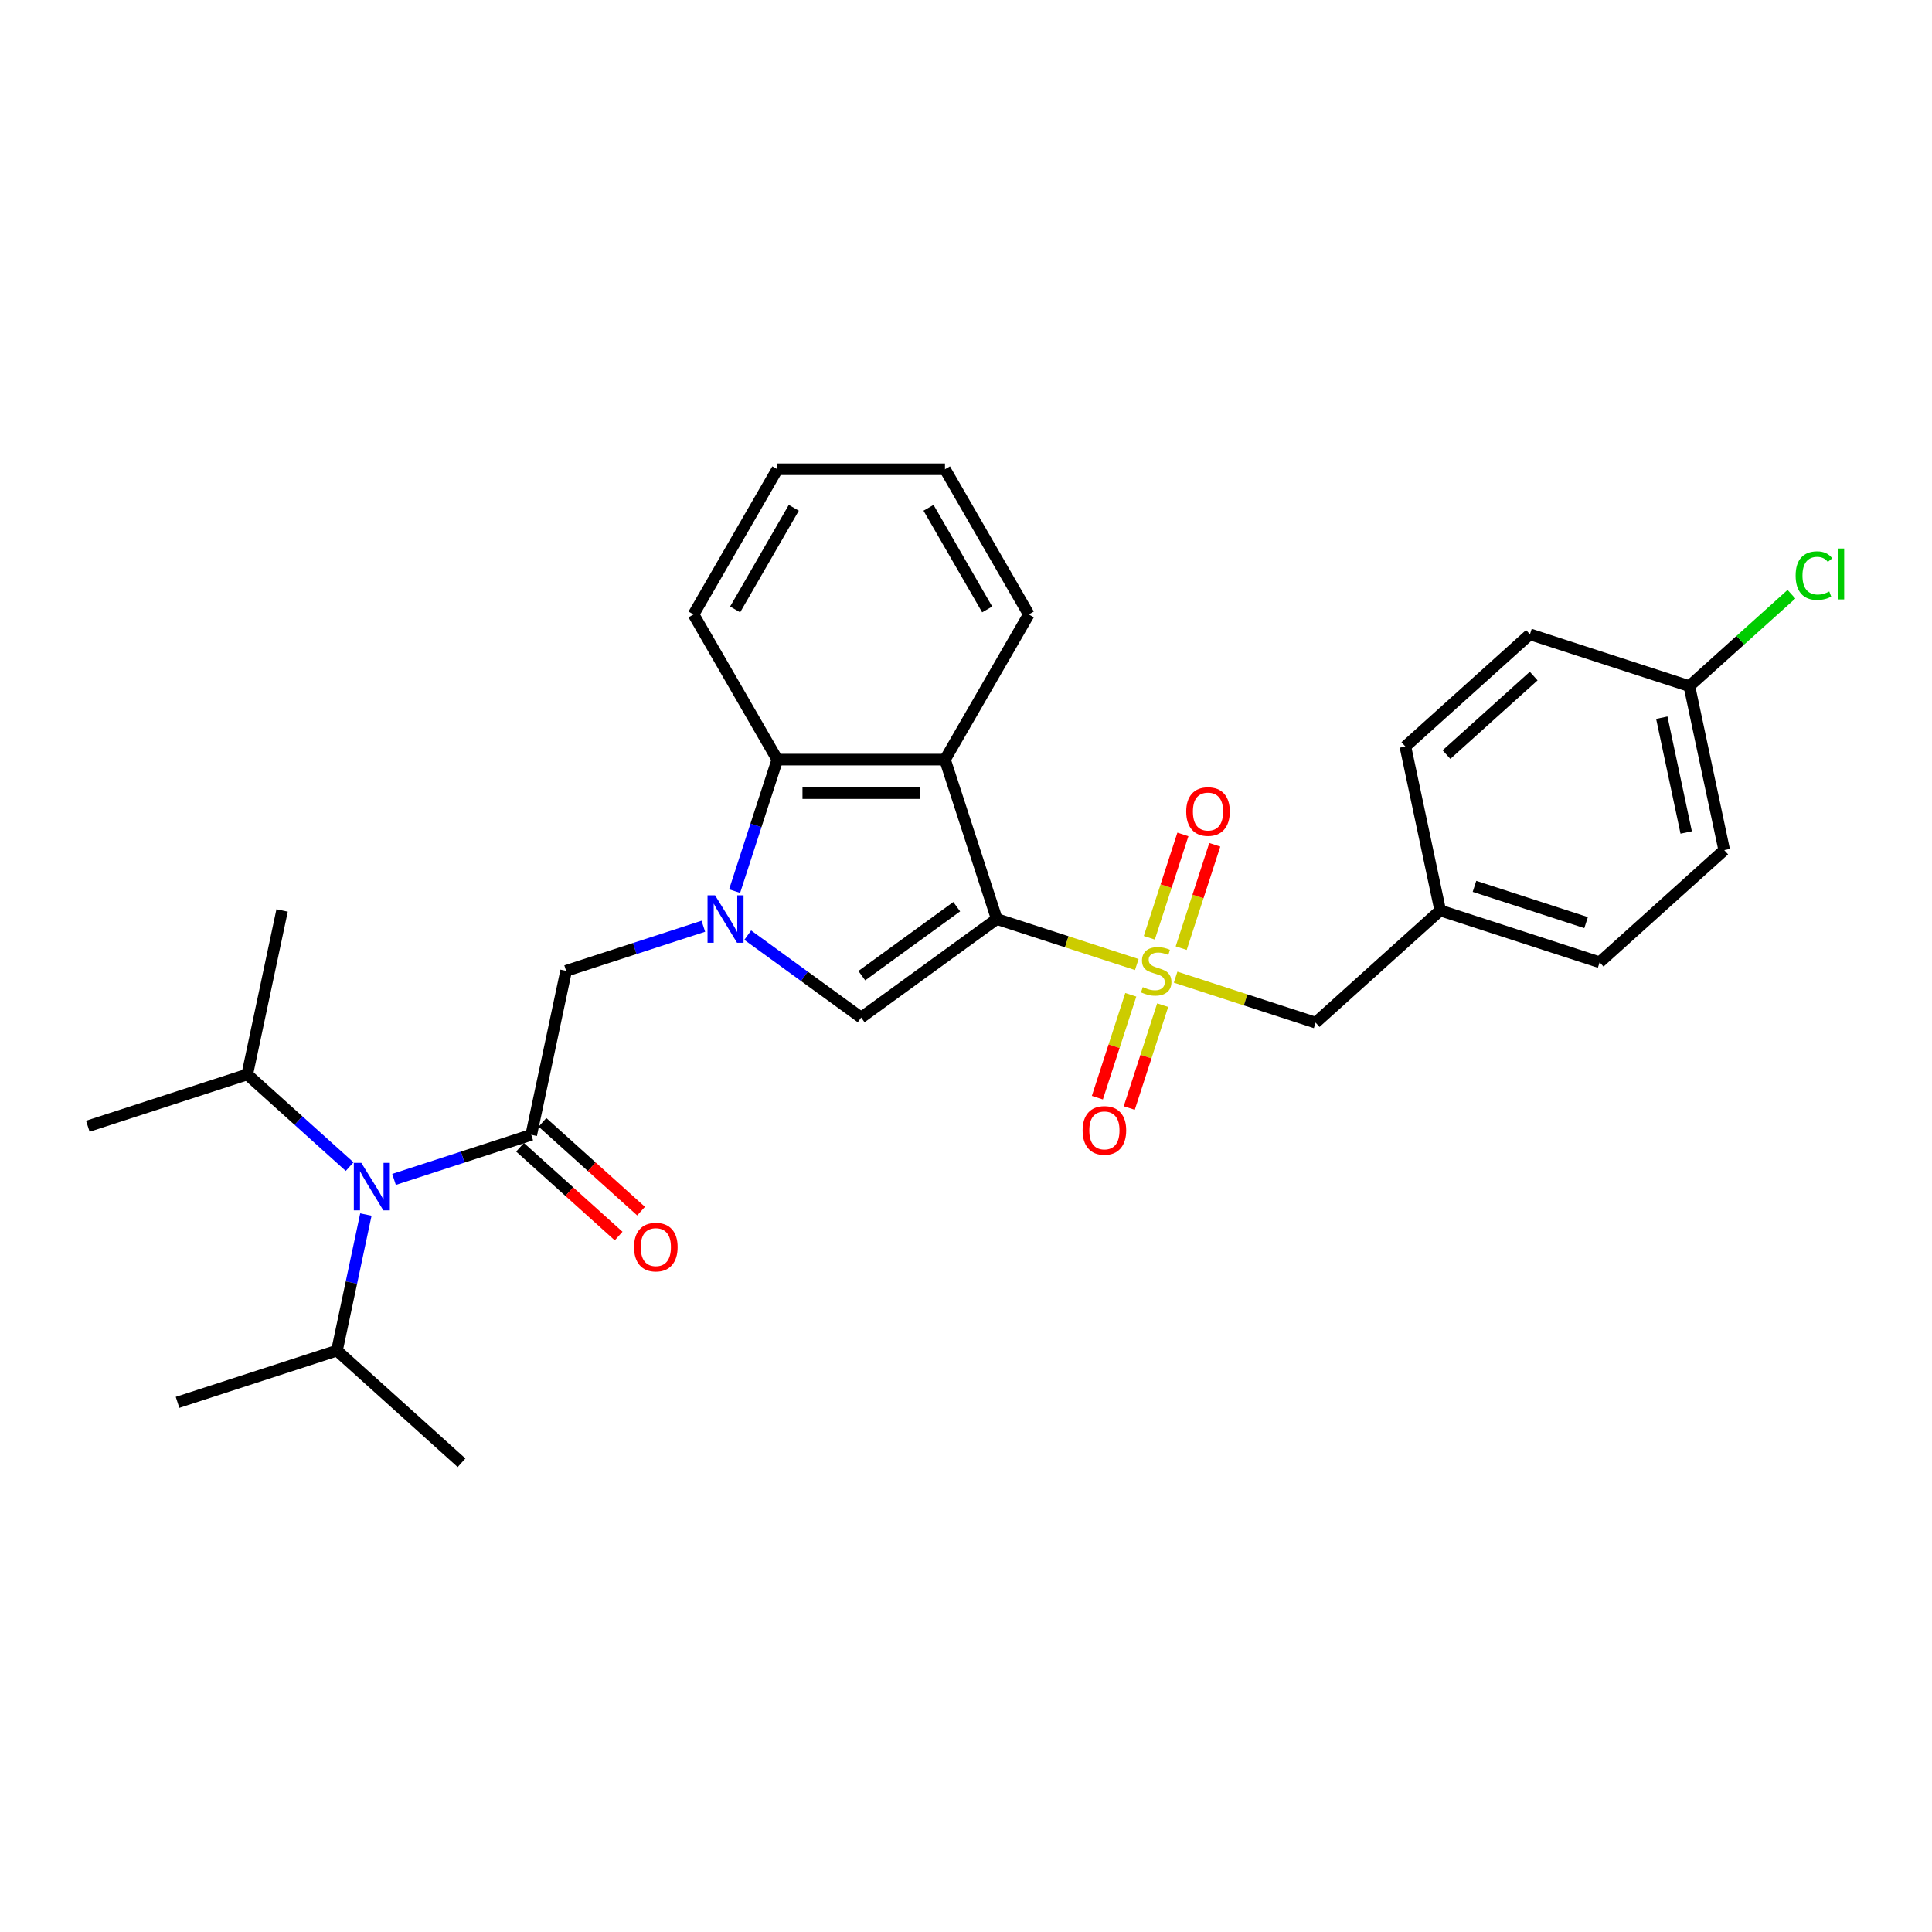 <?xml version='1.0' encoding='iso-8859-1'?>
<svg version='1.1' baseProfile='full'
              xmlns='http://www.w3.org/2000/svg'
                      xmlns:rdkit='http://www.rdkit.org/xml'
                      xmlns:xlink='http://www.w3.org/1999/xlink'
                  xml:space='preserve'
width='1000px' height='1000px' viewBox='0 0 1000 1000'>
<!-- END OF HEADER -->
<rect style='opacity:1.0;fill:#FFFFFF;stroke:none' width='1000' height='1000' x='0' y='0'> </rect>
<path class='bond-0' d='M 515.929,475.69 L 552.166,487.464' style='fill:none;fill-rule:evenodd;stroke:#000000;stroke-width:6px;stroke-linecap:butt;stroke-linejoin:miter;stroke-opacity:1' />
<path class='bond-0' d='M 552.166,487.464 L 588.402,499.238' style='fill:none;fill-rule:evenodd;stroke:#CCCC00;stroke-width:6px;stroke-linecap:butt;stroke-linejoin:miter;stroke-opacity:1' />
<path class='bond-2' d='M 515.929,475.69 L 445.733,526.69' style='fill:none;fill-rule:evenodd;stroke:#000000;stroke-width:6px;stroke-linecap:butt;stroke-linejoin:miter;stroke-opacity:1' />
<path class='bond-2' d='M 495.2,469.301 L 446.062,505.001' style='fill:none;fill-rule:evenodd;stroke:#000000;stroke-width:6px;stroke-linecap:butt;stroke-linejoin:miter;stroke-opacity:1' />
<path class='bond-3' d='M 515.929,475.69 L 489.117,393.169' style='fill:none;fill-rule:evenodd;stroke:#000000;stroke-width:6px;stroke-linecap:butt;stroke-linejoin:miter;stroke-opacity:1' />
<path class='bond-8' d='M 608.497,505.767 L 644.734,517.541' style='fill:none;fill-rule:evenodd;stroke:#CCCC00;stroke-width:6px;stroke-linecap:butt;stroke-linejoin:miter;stroke-opacity:1' />
<path class='bond-8' d='M 644.734,517.541 L 680.97,529.315' style='fill:none;fill-rule:evenodd;stroke:#000000;stroke-width:6px;stroke-linecap:butt;stroke-linejoin:miter;stroke-opacity:1' />
<path class='bond-9' d='M 611.387,490.763 L 620.079,464.012' style='fill:none;fill-rule:evenodd;stroke:#CCCC00;stroke-width:6px;stroke-linecap:butt;stroke-linejoin:miter;stroke-opacity:1' />
<path class='bond-9' d='M 620.079,464.012 L 628.771,437.26' style='fill:none;fill-rule:evenodd;stroke:#FF0000;stroke-width:6px;stroke-linecap:butt;stroke-linejoin:miter;stroke-opacity:1' />
<path class='bond-9' d='M 594.883,485.4 L 603.575,458.649' style='fill:none;fill-rule:evenodd;stroke:#CCCC00;stroke-width:6px;stroke-linecap:butt;stroke-linejoin:miter;stroke-opacity:1' />
<path class='bond-9' d='M 603.575,458.649 L 612.267,431.898' style='fill:none;fill-rule:evenodd;stroke:#FF0000;stroke-width:6px;stroke-linecap:butt;stroke-linejoin:miter;stroke-opacity:1' />
<path class='bond-10' d='M 585.298,514.901 L 576.648,541.523' style='fill:none;fill-rule:evenodd;stroke:#CCCC00;stroke-width:6px;stroke-linecap:butt;stroke-linejoin:miter;stroke-opacity:1' />
<path class='bond-10' d='M 576.648,541.523 L 567.998,568.144' style='fill:none;fill-rule:evenodd;stroke:#FF0000;stroke-width:6px;stroke-linecap:butt;stroke-linejoin:miter;stroke-opacity:1' />
<path class='bond-10' d='M 601.802,520.264 L 593.152,546.885' style='fill:none;fill-rule:evenodd;stroke:#CCCC00;stroke-width:6px;stroke-linecap:butt;stroke-linejoin:miter;stroke-opacity:1' />
<path class='bond-10' d='M 593.152,546.885 L 584.502,573.506' style='fill:none;fill-rule:evenodd;stroke:#FF0000;stroke-width:6px;stroke-linecap:butt;stroke-linejoin:miter;stroke-opacity:1' />
<path class='bond-1' d='M 387.025,484.036 L 416.379,505.363' style='fill:none;fill-rule:evenodd;stroke:#0000FF;stroke-width:6px;stroke-linecap:butt;stroke-linejoin:miter;stroke-opacity:1' />
<path class='bond-1' d='M 416.379,505.363 L 445.733,526.69' style='fill:none;fill-rule:evenodd;stroke:#000000;stroke-width:6px;stroke-linecap:butt;stroke-linejoin:miter;stroke-opacity:1' />
<path class='bond-6' d='M 364.049,479.423 L 328.532,490.962' style='fill:none;fill-rule:evenodd;stroke:#0000FF;stroke-width:6px;stroke-linecap:butt;stroke-linejoin:miter;stroke-opacity:1' />
<path class='bond-6' d='M 328.532,490.962 L 293.016,502.502' style='fill:none;fill-rule:evenodd;stroke:#000000;stroke-width:6px;stroke-linecap:butt;stroke-linejoin:miter;stroke-opacity:1' />
<path class='bond-29' d='M 380.234,461.234 L 391.291,427.202' style='fill:none;fill-rule:evenodd;stroke:#0000FF;stroke-width:6px;stroke-linecap:butt;stroke-linejoin:miter;stroke-opacity:1' />
<path class='bond-29' d='M 391.291,427.202 L 402.349,393.169' style='fill:none;fill-rule:evenodd;stroke:#000000;stroke-width:6px;stroke-linecap:butt;stroke-linejoin:miter;stroke-opacity:1' />
<path class='bond-5' d='M 489.117,393.169 L 402.349,393.169' style='fill:none;fill-rule:evenodd;stroke:#000000;stroke-width:6px;stroke-linecap:butt;stroke-linejoin:miter;stroke-opacity:1' />
<path class='bond-5' d='M 476.101,410.523 L 415.364,410.523' style='fill:none;fill-rule:evenodd;stroke:#000000;stroke-width:6px;stroke-linecap:butt;stroke-linejoin:miter;stroke-opacity:1' />
<path class='bond-16' d='M 489.117,393.169 L 532.5,318.027' style='fill:none;fill-rule:evenodd;stroke:#000000;stroke-width:6px;stroke-linecap:butt;stroke-linejoin:miter;stroke-opacity:1' />
<path class='bond-4' d='M 274.976,587.374 L 293.016,502.502' style='fill:none;fill-rule:evenodd;stroke:#000000;stroke-width:6px;stroke-linecap:butt;stroke-linejoin:miter;stroke-opacity:1' />
<path class='bond-7' d='M 274.976,587.374 L 239.46,598.914' style='fill:none;fill-rule:evenodd;stroke:#000000;stroke-width:6px;stroke-linecap:butt;stroke-linejoin:miter;stroke-opacity:1' />
<path class='bond-7' d='M 239.46,598.914 L 203.944,610.453' style='fill:none;fill-rule:evenodd;stroke:#0000FF;stroke-width:6px;stroke-linecap:butt;stroke-linejoin:miter;stroke-opacity:1' />
<path class='bond-11' d='M 269.17,593.822 L 294.686,616.796' style='fill:none;fill-rule:evenodd;stroke:#000000;stroke-width:6px;stroke-linecap:butt;stroke-linejoin:miter;stroke-opacity:1' />
<path class='bond-11' d='M 294.686,616.796 L 320.202,639.771' style='fill:none;fill-rule:evenodd;stroke:#FF0000;stroke-width:6px;stroke-linecap:butt;stroke-linejoin:miter;stroke-opacity:1' />
<path class='bond-11' d='M 280.782,580.926 L 306.298,603.9' style='fill:none;fill-rule:evenodd;stroke:#000000;stroke-width:6px;stroke-linecap:butt;stroke-linejoin:miter;stroke-opacity:1' />
<path class='bond-11' d='M 306.298,603.9 L 331.814,626.875' style='fill:none;fill-rule:evenodd;stroke:#FF0000;stroke-width:6px;stroke-linecap:butt;stroke-linejoin:miter;stroke-opacity:1' />
<path class='bond-22' d='M 402.349,393.169 L 358.966,318.027' style='fill:none;fill-rule:evenodd;stroke:#000000;stroke-width:6px;stroke-linecap:butt;stroke-linejoin:miter;stroke-opacity:1' />
<path class='bond-12' d='M 189.383,628.642 L 181.899,663.849' style='fill:none;fill-rule:evenodd;stroke:#0000FF;stroke-width:6px;stroke-linecap:butt;stroke-linejoin:miter;stroke-opacity:1' />
<path class='bond-12' d='M 181.899,663.849 L 174.416,699.057' style='fill:none;fill-rule:evenodd;stroke:#000000;stroke-width:6px;stroke-linecap:butt;stroke-linejoin:miter;stroke-opacity:1' />
<path class='bond-13' d='M 180.968,603.842 L 154.471,579.985' style='fill:none;fill-rule:evenodd;stroke:#0000FF;stroke-width:6px;stroke-linecap:butt;stroke-linejoin:miter;stroke-opacity:1' />
<path class='bond-13' d='M 154.471,579.985 L 127.975,556.128' style='fill:none;fill-rule:evenodd;stroke:#000000;stroke-width:6px;stroke-linecap:butt;stroke-linejoin:miter;stroke-opacity:1' />
<path class='bond-14' d='M 680.97,529.315 L 745.451,471.256' style='fill:none;fill-rule:evenodd;stroke:#000000;stroke-width:6px;stroke-linecap:butt;stroke-linejoin:miter;stroke-opacity:1' />
<path class='bond-23' d='M 174.416,699.057 L 91.895,725.87' style='fill:none;fill-rule:evenodd;stroke:#000000;stroke-width:6px;stroke-linecap:butt;stroke-linejoin:miter;stroke-opacity:1' />
<path class='bond-24' d='M 174.416,699.057 L 238.896,757.116' style='fill:none;fill-rule:evenodd;stroke:#000000;stroke-width:6px;stroke-linecap:butt;stroke-linejoin:miter;stroke-opacity:1' />
<path class='bond-25' d='M 127.975,556.128 L 45.455,582.94' style='fill:none;fill-rule:evenodd;stroke:#000000;stroke-width:6px;stroke-linecap:butt;stroke-linejoin:miter;stroke-opacity:1' />
<path class='bond-26' d='M 127.975,556.128 L 146.015,471.256' style='fill:none;fill-rule:evenodd;stroke:#000000;stroke-width:6px;stroke-linecap:butt;stroke-linejoin:miter;stroke-opacity:1' />
<path class='bond-18' d='M 745.451,471.256 L 727.411,386.385' style='fill:none;fill-rule:evenodd;stroke:#000000;stroke-width:6px;stroke-linecap:butt;stroke-linejoin:miter;stroke-opacity:1' />
<path class='bond-19' d='M 745.451,471.256 L 827.971,498.069' style='fill:none;fill-rule:evenodd;stroke:#000000;stroke-width:6px;stroke-linecap:butt;stroke-linejoin:miter;stroke-opacity:1' />
<path class='bond-19' d='M 763.191,458.774 L 820.956,477.543' style='fill:none;fill-rule:evenodd;stroke:#000000;stroke-width:6px;stroke-linecap:butt;stroke-linejoin:miter;stroke-opacity:1' />
<path class='bond-15' d='M 874.412,355.139 L 892.452,440.01' style='fill:none;fill-rule:evenodd;stroke:#000000;stroke-width:6px;stroke-linecap:butt;stroke-linejoin:miter;stroke-opacity:1' />
<path class='bond-15' d='M 860.144,371.478 L 872.772,430.888' style='fill:none;fill-rule:evenodd;stroke:#000000;stroke-width:6px;stroke-linecap:butt;stroke-linejoin:miter;stroke-opacity:1' />
<path class='bond-17' d='M 874.412,355.139 L 900.83,331.352' style='fill:none;fill-rule:evenodd;stroke:#000000;stroke-width:6px;stroke-linecap:butt;stroke-linejoin:miter;stroke-opacity:1' />
<path class='bond-17' d='M 900.83,331.352 L 927.248,307.565' style='fill:none;fill-rule:evenodd;stroke:#00CC00;stroke-width:6px;stroke-linecap:butt;stroke-linejoin:miter;stroke-opacity:1' />
<path class='bond-31' d='M 874.412,355.139 L 791.891,328.327' style='fill:none;fill-rule:evenodd;stroke:#000000;stroke-width:6px;stroke-linecap:butt;stroke-linejoin:miter;stroke-opacity:1' />
<path class='bond-27' d='M 532.5,318.027 L 489.117,242.884' style='fill:none;fill-rule:evenodd;stroke:#000000;stroke-width:6px;stroke-linecap:butt;stroke-linejoin:miter;stroke-opacity:1' />
<path class='bond-27' d='M 510.964,315.432 L 480.596,262.832' style='fill:none;fill-rule:evenodd;stroke:#000000;stroke-width:6px;stroke-linecap:butt;stroke-linejoin:miter;stroke-opacity:1' />
<path class='bond-20' d='M 727.411,386.385 L 791.891,328.327' style='fill:none;fill-rule:evenodd;stroke:#000000;stroke-width:6px;stroke-linecap:butt;stroke-linejoin:miter;stroke-opacity:1' />
<path class='bond-20' d='M 748.695,390.573 L 793.831,349.932' style='fill:none;fill-rule:evenodd;stroke:#000000;stroke-width:6px;stroke-linecap:butt;stroke-linejoin:miter;stroke-opacity:1' />
<path class='bond-21' d='M 827.971,498.069 L 892.452,440.01' style='fill:none;fill-rule:evenodd;stroke:#000000;stroke-width:6px;stroke-linecap:butt;stroke-linejoin:miter;stroke-opacity:1' />
<path class='bond-30' d='M 358.966,318.027 L 402.349,242.884' style='fill:none;fill-rule:evenodd;stroke:#000000;stroke-width:6px;stroke-linecap:butt;stroke-linejoin:miter;stroke-opacity:1' />
<path class='bond-30' d='M 380.502,315.432 L 410.87,262.832' style='fill:none;fill-rule:evenodd;stroke:#000000;stroke-width:6px;stroke-linecap:butt;stroke-linejoin:miter;stroke-opacity:1' />
<path class='bond-28' d='M 489.117,242.884 L 402.349,242.884' style='fill:none;fill-rule:evenodd;stroke:#000000;stroke-width:6px;stroke-linecap:butt;stroke-linejoin:miter;stroke-opacity:1' />
<path  class='atom-1' d='M 591.508 510.936
Q 591.786 511.04, 592.931 511.526
Q 594.077 512.012, 595.326 512.324
Q 596.61 512.602, 597.86 512.602
Q 600.185 512.602, 601.539 511.492
Q 602.892 510.346, 602.892 508.368
Q 602.892 507.014, 602.198 506.181
Q 601.539 505.348, 600.497 504.897
Q 599.456 504.446, 597.721 503.925
Q 595.534 503.266, 594.215 502.641
Q 592.931 502.017, 591.994 500.698
Q 591.092 499.379, 591.092 497.158
Q 591.092 494.069, 593.174 492.16
Q 595.291 490.251, 599.456 490.251
Q 602.302 490.251, 605.53 491.604
L 604.732 494.277
Q 601.781 493.062, 599.56 493.062
Q 597.165 493.062, 595.847 494.069
Q 594.528 495.04, 594.562 496.741
Q 594.562 498.06, 595.222 498.858
Q 595.916 499.656, 596.888 500.108
Q 597.894 500.559, 599.56 501.079
Q 601.781 501.774, 603.1 502.468
Q 604.419 503.162, 605.356 504.585
Q 606.328 505.973, 606.328 508.368
Q 606.328 511.769, 604.037 513.609
Q 601.781 515.413, 597.998 515.413
Q 595.812 515.413, 594.146 514.928
Q 592.515 514.476, 590.571 513.678
L 591.508 510.936
' fill='#CCCC00'/>
<path  class='atom-2' d='M 370.105 463.404
L 378.157 476.419
Q 378.955 477.703, 380.24 480.028
Q 381.524 482.354, 381.593 482.492
L 381.593 463.404
L 384.856 463.404
L 384.856 487.976
L 381.489 487.976
L 372.847 473.746
Q 371.84 472.08, 370.765 470.171
Q 369.723 468.263, 369.411 467.673
L 369.411 487.976
L 366.218 487.976
L 366.218 463.404
L 370.105 463.404
' fill='#0000FF'/>
<path  class='atom-8' d='M 187.024 601.9
L 195.076 614.915
Q 195.874 616.199, 197.158 618.525
Q 198.443 620.85, 198.512 620.989
L 198.512 601.9
L 201.775 601.9
L 201.775 626.472
L 198.408 626.472
L 189.766 612.243
Q 188.759 610.577, 187.684 608.668
Q 186.642 606.759, 186.33 606.169
L 186.33 626.472
L 183.137 626.472
L 183.137 601.9
L 187.024 601.9
' fill='#0000FF'/>
<path  class='atom-10' d='M 613.982 420.051
Q 613.982 414.151, 616.898 410.854
Q 619.813 407.557, 625.262 407.557
Q 630.711 407.557, 633.627 410.854
Q 636.542 414.151, 636.542 420.051
Q 636.542 426.021, 633.592 429.422
Q 630.642 432.789, 625.262 432.789
Q 619.848 432.789, 616.898 429.422
Q 613.982 426.056, 613.982 420.051
M 625.262 430.012
Q 629.011 430.012, 631.024 427.513
Q 633.071 424.98, 633.071 420.051
Q 633.071 415.227, 631.024 412.798
Q 629.011 410.333, 625.262 410.333
Q 621.514 410.333, 619.466 412.763
Q 617.453 415.192, 617.453 420.051
Q 617.453 425.014, 619.466 427.513
Q 621.514 430.012, 625.262 430.012
' fill='#FF0000'/>
<path  class='atom-11' d='M 560.357 585.092
Q 560.357 579.192, 563.273 575.895
Q 566.188 572.598, 571.637 572.598
Q 577.086 572.598, 580.001 575.895
Q 582.917 579.192, 582.917 585.092
Q 582.917 591.062, 579.967 594.463
Q 577.017 597.83, 571.637 597.83
Q 566.223 597.83, 563.273 594.463
Q 560.357 591.097, 560.357 585.092
M 571.637 595.053
Q 575.385 595.053, 577.398 592.554
Q 579.446 590.021, 579.446 585.092
Q 579.446 580.268, 577.398 577.839
Q 575.385 575.374, 571.637 575.374
Q 567.889 575.374, 565.841 577.804
Q 563.828 580.233, 563.828 585.092
Q 563.828 590.055, 565.841 592.554
Q 567.889 595.053, 571.637 595.053
' fill='#FF0000'/>
<path  class='atom-12' d='M 328.177 645.502
Q 328.177 639.601, 331.093 636.304
Q 334.008 633.007, 339.457 633.007
Q 344.906 633.007, 347.821 636.304
Q 350.737 639.601, 350.737 645.502
Q 350.737 651.471, 347.787 654.872
Q 344.836 658.239, 339.457 658.239
Q 334.043 658.239, 331.093 654.872
Q 328.177 651.506, 328.177 645.502
M 339.457 655.463
Q 343.205 655.463, 345.218 652.964
Q 347.266 650.43, 347.266 645.502
Q 347.266 640.677, 345.218 638.248
Q 343.205 635.784, 339.457 635.784
Q 335.709 635.784, 333.661 638.213
Q 331.648 640.643, 331.648 645.502
Q 331.648 650.465, 333.661 652.964
Q 335.709 655.463, 339.457 655.463
' fill='#FF0000'/>
<path  class='atom-18' d='M 929.418 297.931
Q 929.418 291.822, 932.264 288.629
Q 935.144 285.402, 940.593 285.402
Q 945.66 285.402, 948.368 288.976
L 946.077 290.851
Q 944.099 288.248, 940.593 288.248
Q 936.88 288.248, 934.901 290.747
Q 932.958 293.211, 932.958 297.931
Q 932.958 302.79, 934.971 305.289
Q 937.018 307.788, 940.975 307.788
Q 943.682 307.788, 946.841 306.156
L 947.812 308.759
Q 946.528 309.592, 944.585 310.078
Q 942.641 310.564, 940.489 310.564
Q 935.144 310.564, 932.264 307.302
Q 929.418 304.039, 929.418 297.931
' fill='#00CC00'/>
<path  class='atom-18' d='M 951.352 283.909
L 954.545 283.909
L 954.545 310.252
L 951.352 310.252
L 951.352 283.909
' fill='#00CC00'/>
</svg>
